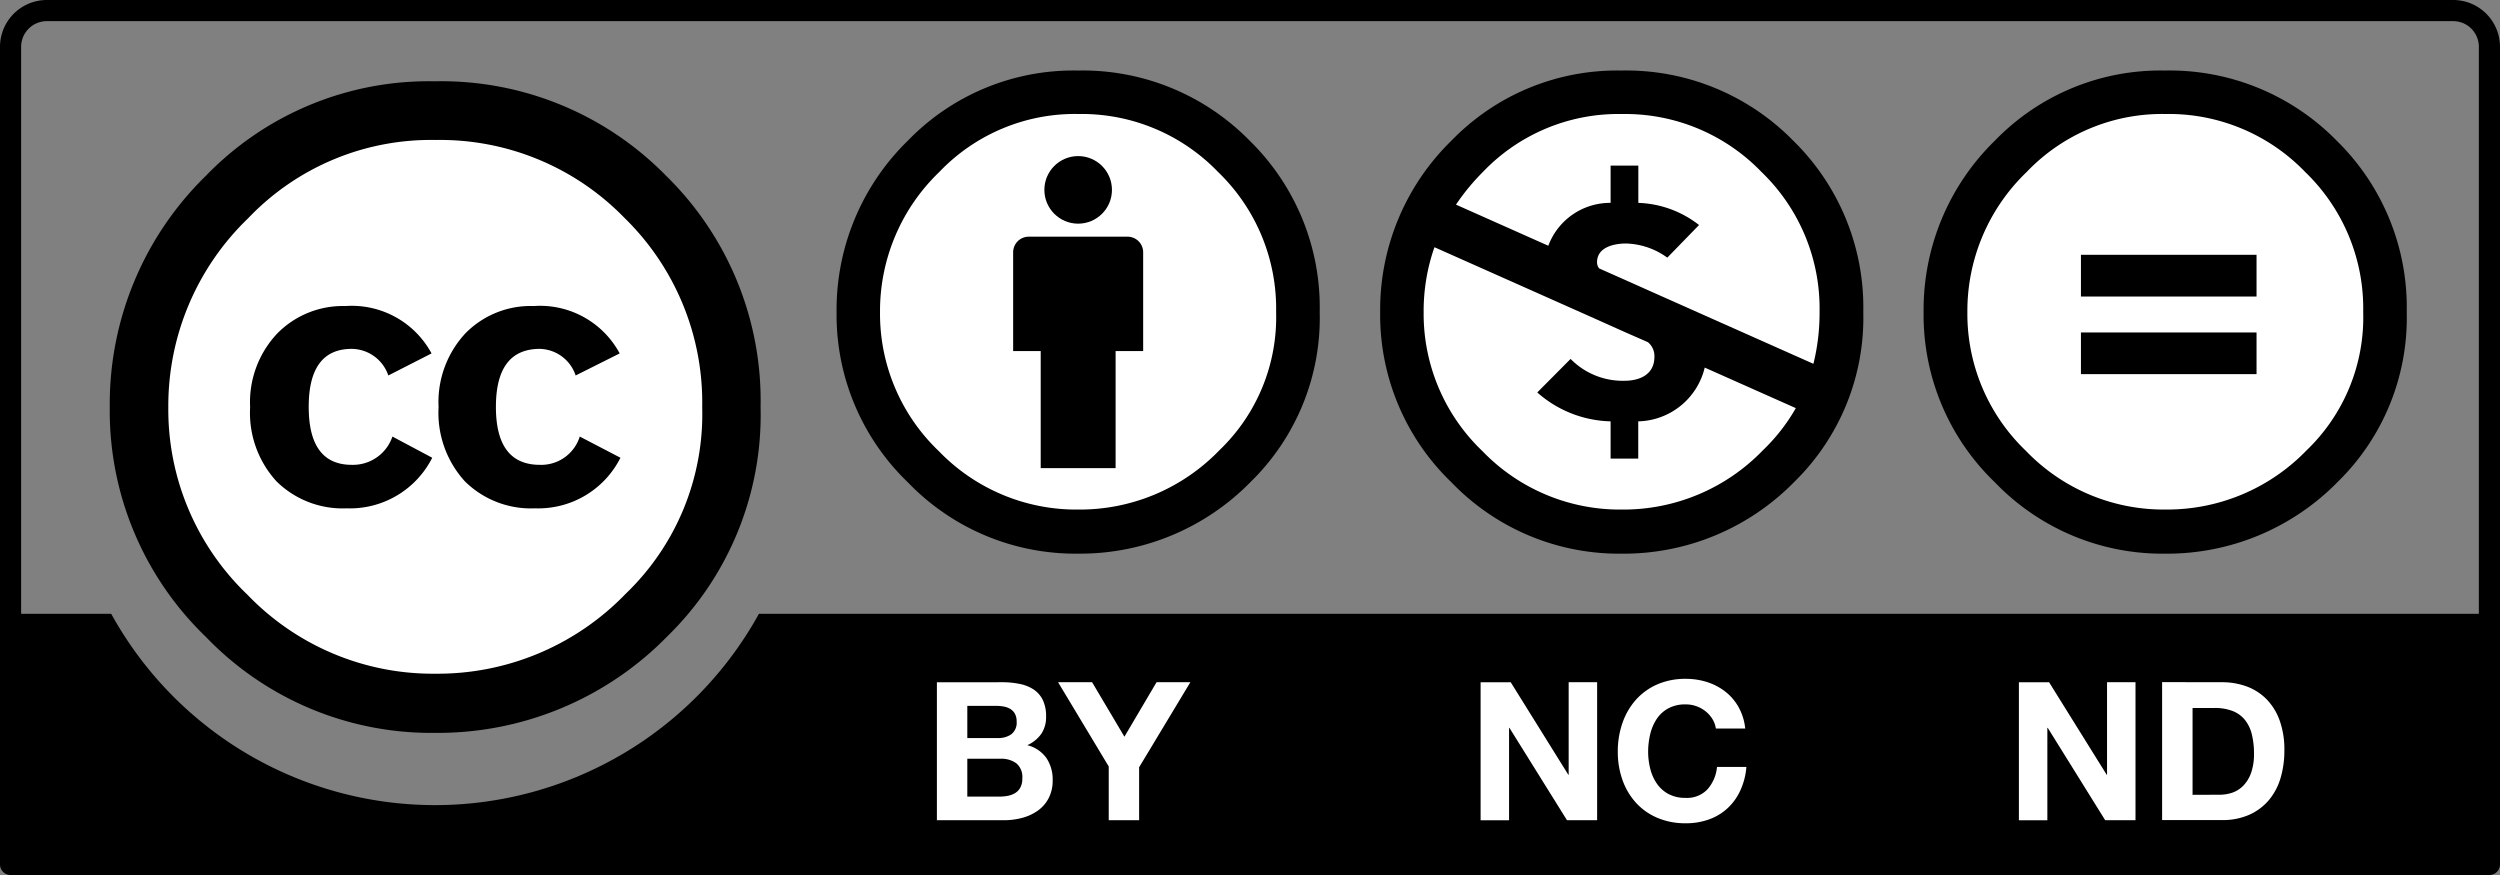 <svg xmlns="http://www.w3.org/2000/svg" width="120" height="42" viewBox="0 0 120 42"><rect x="0" y="0" width="120" height="42" fill="#808080" stroke="none"/><g transform="translate(3.914 67.838)"><path d="M-.5-67.392l113.353.2c1.584,0,3-.236,3,3.16L115.709-26.7H-3.365V-64.169C-3.365-65.843-3.2-67.392-.5-67.392Z" fill="none"/><path d="M113.84-67.838H-1.666a2.25,2.25,0,0,0-2.248,2.247v39.246a.507.507,0,0,0,.508.507H115.579a.507.507,0,0,0,.507-.507V-65.591A2.249,2.249,0,0,0,113.84-67.838ZM-1.666-66.823H113.84a1.232,1.232,0,0,1,1.231,1.232v27.214H32.515a17.761,17.761,0,0,1-15.547,9.185A17.749,17.749,0,0,1,1.423-38.377H-2.9V-65.591A1.235,1.235,0,0,1-1.666-66.823Z"/><path d="M30.609-48.293A13.634,13.634,0,0,1,16.983-34.652,13.634,13.634,0,0,1,3.34-48.277v-.016A13.634,13.634,0,0,1,16.966-61.935,13.634,13.634,0,0,1,30.609-48.31Z" fill="#fff"/><path d="M28.059-59.4a15.1,15.1,0,0,1,4.535,11.1,14.848,14.848,0,0,1-4.458,10.988,15.412,15.412,0,0,1-11.181,4.652A14.993,14.993,0,0,1,5.969-37.267,15.042,15.042,0,0,1,1.355-48.293,15.3,15.3,0,0,1,5.969-59.4a14.877,14.877,0,0,1,10.986-4.536A15.1,15.1,0,0,1,28.059-59.4ZM8-57.364a12.487,12.487,0,0,0-3.835,9.075,12.3,12.3,0,0,0,3.8,9A12.344,12.344,0,0,0,17-35.5a12.538,12.538,0,0,0,9.115-3.833,11.944,11.944,0,0,0,3.677-8.957,12.38,12.38,0,0,0-3.737-9.095A12.334,12.334,0,0,0,17-61.119,12.109,12.109,0,0,0,8-57.364Zm6.726,7.549a1.875,1.875,0,0,0-1.754-1.277q-2.068,0-2.068,2.783t2.068,2.783a2,2,0,0,0,1.95-1.357l1.911,1.017a4.424,4.424,0,0,1-4.1,2.428A4.521,4.521,0,0,1,9.361-44.73a4.867,4.867,0,0,1-1.269-3.563A4.8,4.8,0,0,1,9.4-51.837a4.416,4.416,0,0,1,3.26-1.311A4.351,4.351,0,0,1,16.8-50.874Zm8.991,0A1.859,1.859,0,0,0,22-51.092q-2.109,0-2.11,2.783T22-45.526a1.937,1.937,0,0,0,1.915-1.357l1.953,1.017a4.414,4.414,0,0,1-4.092,2.428,4.513,4.513,0,0,1-3.372-1.292,4.877,4.877,0,0,1-1.266-3.563,4.842,4.842,0,0,1,1.287-3.544A4.384,4.384,0,0,1,21.7-53.148a4.34,4.34,0,0,1,4.131,2.274Z"/><g style="isolation:isolate"><path d="M44.179-35.091a4.121,4.121,0,0,1,.865.084,1.861,1.861,0,0,1,.669.273,1.288,1.288,0,0,1,.432.505,1.779,1.779,0,0,1,.153.779,1.443,1.443,0,0,1-.228.834,1.647,1.647,0,0,1-.674.547,1.6,1.6,0,0,1,.918.617,1.837,1.837,0,0,1,.3,1.063,1.819,1.819,0,0,1-.195.867,1.686,1.686,0,0,1-.525.6,2.315,2.315,0,0,1-.753.344,3.406,3.406,0,0,1-.869.111H41.057v-6.622Zm-.185,2.679a1.056,1.056,0,0,0,.641-.186.7.7,0,0,0,.25-.6.772.772,0,0,0-.083-.38.632.632,0,0,0-.224-.232.944.944,0,0,0-.32-.115,2.088,2.088,0,0,0-.376-.032H42.517v1.545Zm.085,2.81a1.933,1.933,0,0,0,.408-.042,1.041,1.041,0,0,0,.345-.139.7.7,0,0,0,.236-.265.889.889,0,0,0,.089-.426.852.852,0,0,0-.289-.727,1.23,1.23,0,0,0-.761-.218h-1.59V-29.6Z" fill="#fff"/><path d="M46.874-35.091h1.633l1.551,2.615L51.6-35.091h1.623L50.764-31.01v2.541H49.305v-2.578Z" fill="#fff"/></g><g style="isolation:isolate"><path d="M68.6-35.091l2.766,4.443h.016v-4.443h1.366v6.622H71.3L68.539-32.9h-.018v4.434H67.155v-6.622Z" fill="#fff"/><path d="M78.281-33.327a1.433,1.433,0,0,0-.325-.366,1.486,1.486,0,0,0-.441-.246A1.5,1.5,0,0,0,77-34.027a1.7,1.7,0,0,0-.835.19,1.567,1.567,0,0,0-.557.509,2.258,2.258,0,0,0-.311.728,3.617,3.617,0,0,0-.1.844,3.36,3.36,0,0,0,.1.811,2.184,2.184,0,0,0,.311.709,1.587,1.587,0,0,0,.557.506,1.7,1.7,0,0,0,.835.19,1.343,1.343,0,0,0,1.043-.409,1.874,1.874,0,0,0,.459-1.076h1.411a3.355,3.355,0,0,1-.288,1.123,2.693,2.693,0,0,1-.612.855,2.583,2.583,0,0,1-.891.539A3.229,3.229,0,0,1,77-28.321a3.4,3.4,0,0,1-1.369-.265,2.942,2.942,0,0,1-1.026-.728,3.216,3.216,0,0,1-.642-1.091,4.014,4.014,0,0,1-.223-1.351,4.151,4.151,0,0,1,.223-1.377,3.294,3.294,0,0,1,.642-1.11,2.95,2.95,0,0,1,1.026-.742A3.355,3.355,0,0,1,77-35.254a3.347,3.347,0,0,1,1.035.158,2.794,2.794,0,0,1,.871.46,2.482,2.482,0,0,1,.636.748,2.665,2.665,0,0,1,.315,1.02h-1.41A1.175,1.175,0,0,0,78.281-33.327Z" fill="#fff"/></g><g style="isolation:isolate"><path d="M94.442-35.091l2.766,4.443h.016v-4.443H98.59v6.622H97.134L94.378-32.9h-.019v4.434H92.993v-6.622Z" fill="#fff"/><path d="M102.727-35.091a3.412,3.412,0,0,1,1.193.2,2.606,2.606,0,0,1,.957.612,2.827,2.827,0,0,1,.631,1.02,4.121,4.121,0,0,1,.228,1.438,4.614,4.614,0,0,1-.185,1.336,2.949,2.949,0,0,1-.562,1.056,2.643,2.643,0,0,1-.939.7,3.174,3.174,0,0,1-1.323.255h-2.86v-6.622Zm-.1,5.4a1.871,1.871,0,0,0,.612-.1,1.341,1.341,0,0,0,.529-.339,1.7,1.7,0,0,0,.372-.615,2.732,2.732,0,0,0,.138-.927,3.84,3.84,0,0,0-.1-.9,1.787,1.787,0,0,0-.32-.69,1.418,1.418,0,0,0-.589-.441,2.353,2.353,0,0,0-.9-.152h-1.04v4.169Z" fill="#fff"/></g><path d="M83.888-52.857a9.959,9.959,0,0,1-9.954,9.966,9.958,9.958,0,0,1-9.966-9.951v-.015a9.96,9.96,0,0,1,9.953-9.967,9.961,9.961,0,0,1,9.967,9.952Z" fill="#fff"/><path d="M73.912-64.452a11.219,11.219,0,0,1,8.244,3.362,11.191,11.191,0,0,1,3.368,8.233,11.006,11.006,0,0,1-3.309,8.146,11.455,11.455,0,0,1-8.3,3.449,11.149,11.149,0,0,1-8.156-3.421,11.147,11.147,0,0,1-3.425-8.174,11.342,11.342,0,0,1,3.425-8.233A11.057,11.057,0,0,1,73.912-64.452Zm-8.972,8.48a9.274,9.274,0,0,0-.519,3.115,9.106,9.106,0,0,0,2.816,6.667,9.163,9.163,0,0,0,6.705,2.811A9.3,9.3,0,0,0,80.7-46.22a8.884,8.884,0,0,0,1.585-2.028l-4.372-1.946a3.362,3.362,0,0,1-3.191,2.581v1.787H73.395v-1.787A5.506,5.506,0,0,1,69.875-49l1.6-1.61a3.5,3.5,0,0,0,2.589,1.049c.68,0,1.434-.266,1.434-1.153a.862.862,0,0,0-.313-.7L74.076-51.9,72.7-52.517l-1.837-.818Zm9-6.393a8.989,8.989,0,0,0-6.677,2.783,10.6,10.6,0,0,0-1.29,1.566l4.432,1.974A3.165,3.165,0,0,1,73.395-58.1v-1.788h1.331V-58.1a5,5,0,0,1,2.914,1.063l-1.524,1.566a3.524,3.524,0,0,0-1.982-.679c-.576,0-1.39.177-1.39.9a.476.476,0,0,0,.1.295l1.483.659,1,.447c.641.287,1.255.558,1.861.829l5.942,2.645a10.133,10.133,0,0,0,.295-2.482,9.091,9.091,0,0,0-2.786-6.725A9.083,9.083,0,0,0,73.942-62.365Z"/><path d="M110.754-52.857a10.584,10.584,0,0,1-10.576,10.592A10.586,10.586,0,0,1,89.585-52.842v-.015a10.586,10.586,0,0,1,10.578-10.592,10.583,10.583,0,0,1,10.591,10.576Z" fill="#fff"/><path d="M100-64.452a11.052,11.052,0,0,0-8.156,3.362,11.336,11.336,0,0,0-3.425,8.233,11.145,11.145,0,0,0,3.425,8.174A11.144,11.144,0,0,0,100-41.262a11.46,11.46,0,0,0,8.3-3.449,11.006,11.006,0,0,0,3.309-8.146,11.191,11.191,0,0,0-3.367-8.233A11.219,11.219,0,0,0,100-64.452Zm.029,2.086a9.086,9.086,0,0,1,6.706,2.784,9.092,9.092,0,0,1,2.785,6.725A8.841,8.841,0,0,1,106.8-46.22a9.305,9.305,0,0,1-6.764,2.84,9.156,9.156,0,0,1-6.7-2.811,9.1,9.1,0,0,1-2.816-6.666,9.241,9.241,0,0,1,2.846-6.725A8.984,8.984,0,0,1,100.033-62.366Z"/><path d="M104.4-55.606H95.971v2H104.4Zm0,3.727H95.971v2H104.4Z"/><circle cx="10.738" cy="10.738" r="10.738" transform="translate(37.112 -63.359)" fill="#fff"/><path d="M50.958-55.728a.749.749,0,0,0-.749-.749H45.466a.749.749,0,0,0-.749.749v4.742H46.04v5.617h3.595v-5.617h1.323v-4.742Z"/><circle cx="1.622" cy="1.622" r="1.622" transform="translate(46.216 -60.346)"/><path d="M47.823-64.452a11.052,11.052,0,0,0-8.156,3.362,11.337,11.337,0,0,0-3.425,8.232,11.147,11.147,0,0,0,3.425,8.175,11.146,11.146,0,0,0,8.156,3.42,11.449,11.449,0,0,0,8.3-3.45,11,11,0,0,0,3.309-8.145,11.186,11.186,0,0,0-3.367-8.232A11.217,11.217,0,0,0,47.823-64.452Zm.03,2.086a9.083,9.083,0,0,1,6.7,2.783,9.1,9.1,0,0,1,2.787,6.725,8.841,8.841,0,0,1-2.729,6.638,9.306,9.306,0,0,1-6.762,2.841,9.164,9.164,0,0,1-6.706-2.811,9.107,9.107,0,0,1-2.816-6.668,9.251,9.251,0,0,1,2.845-6.725A8.993,8.993,0,0,1,47.853-62.366Z" fill-rule="evenodd"/></g></svg>